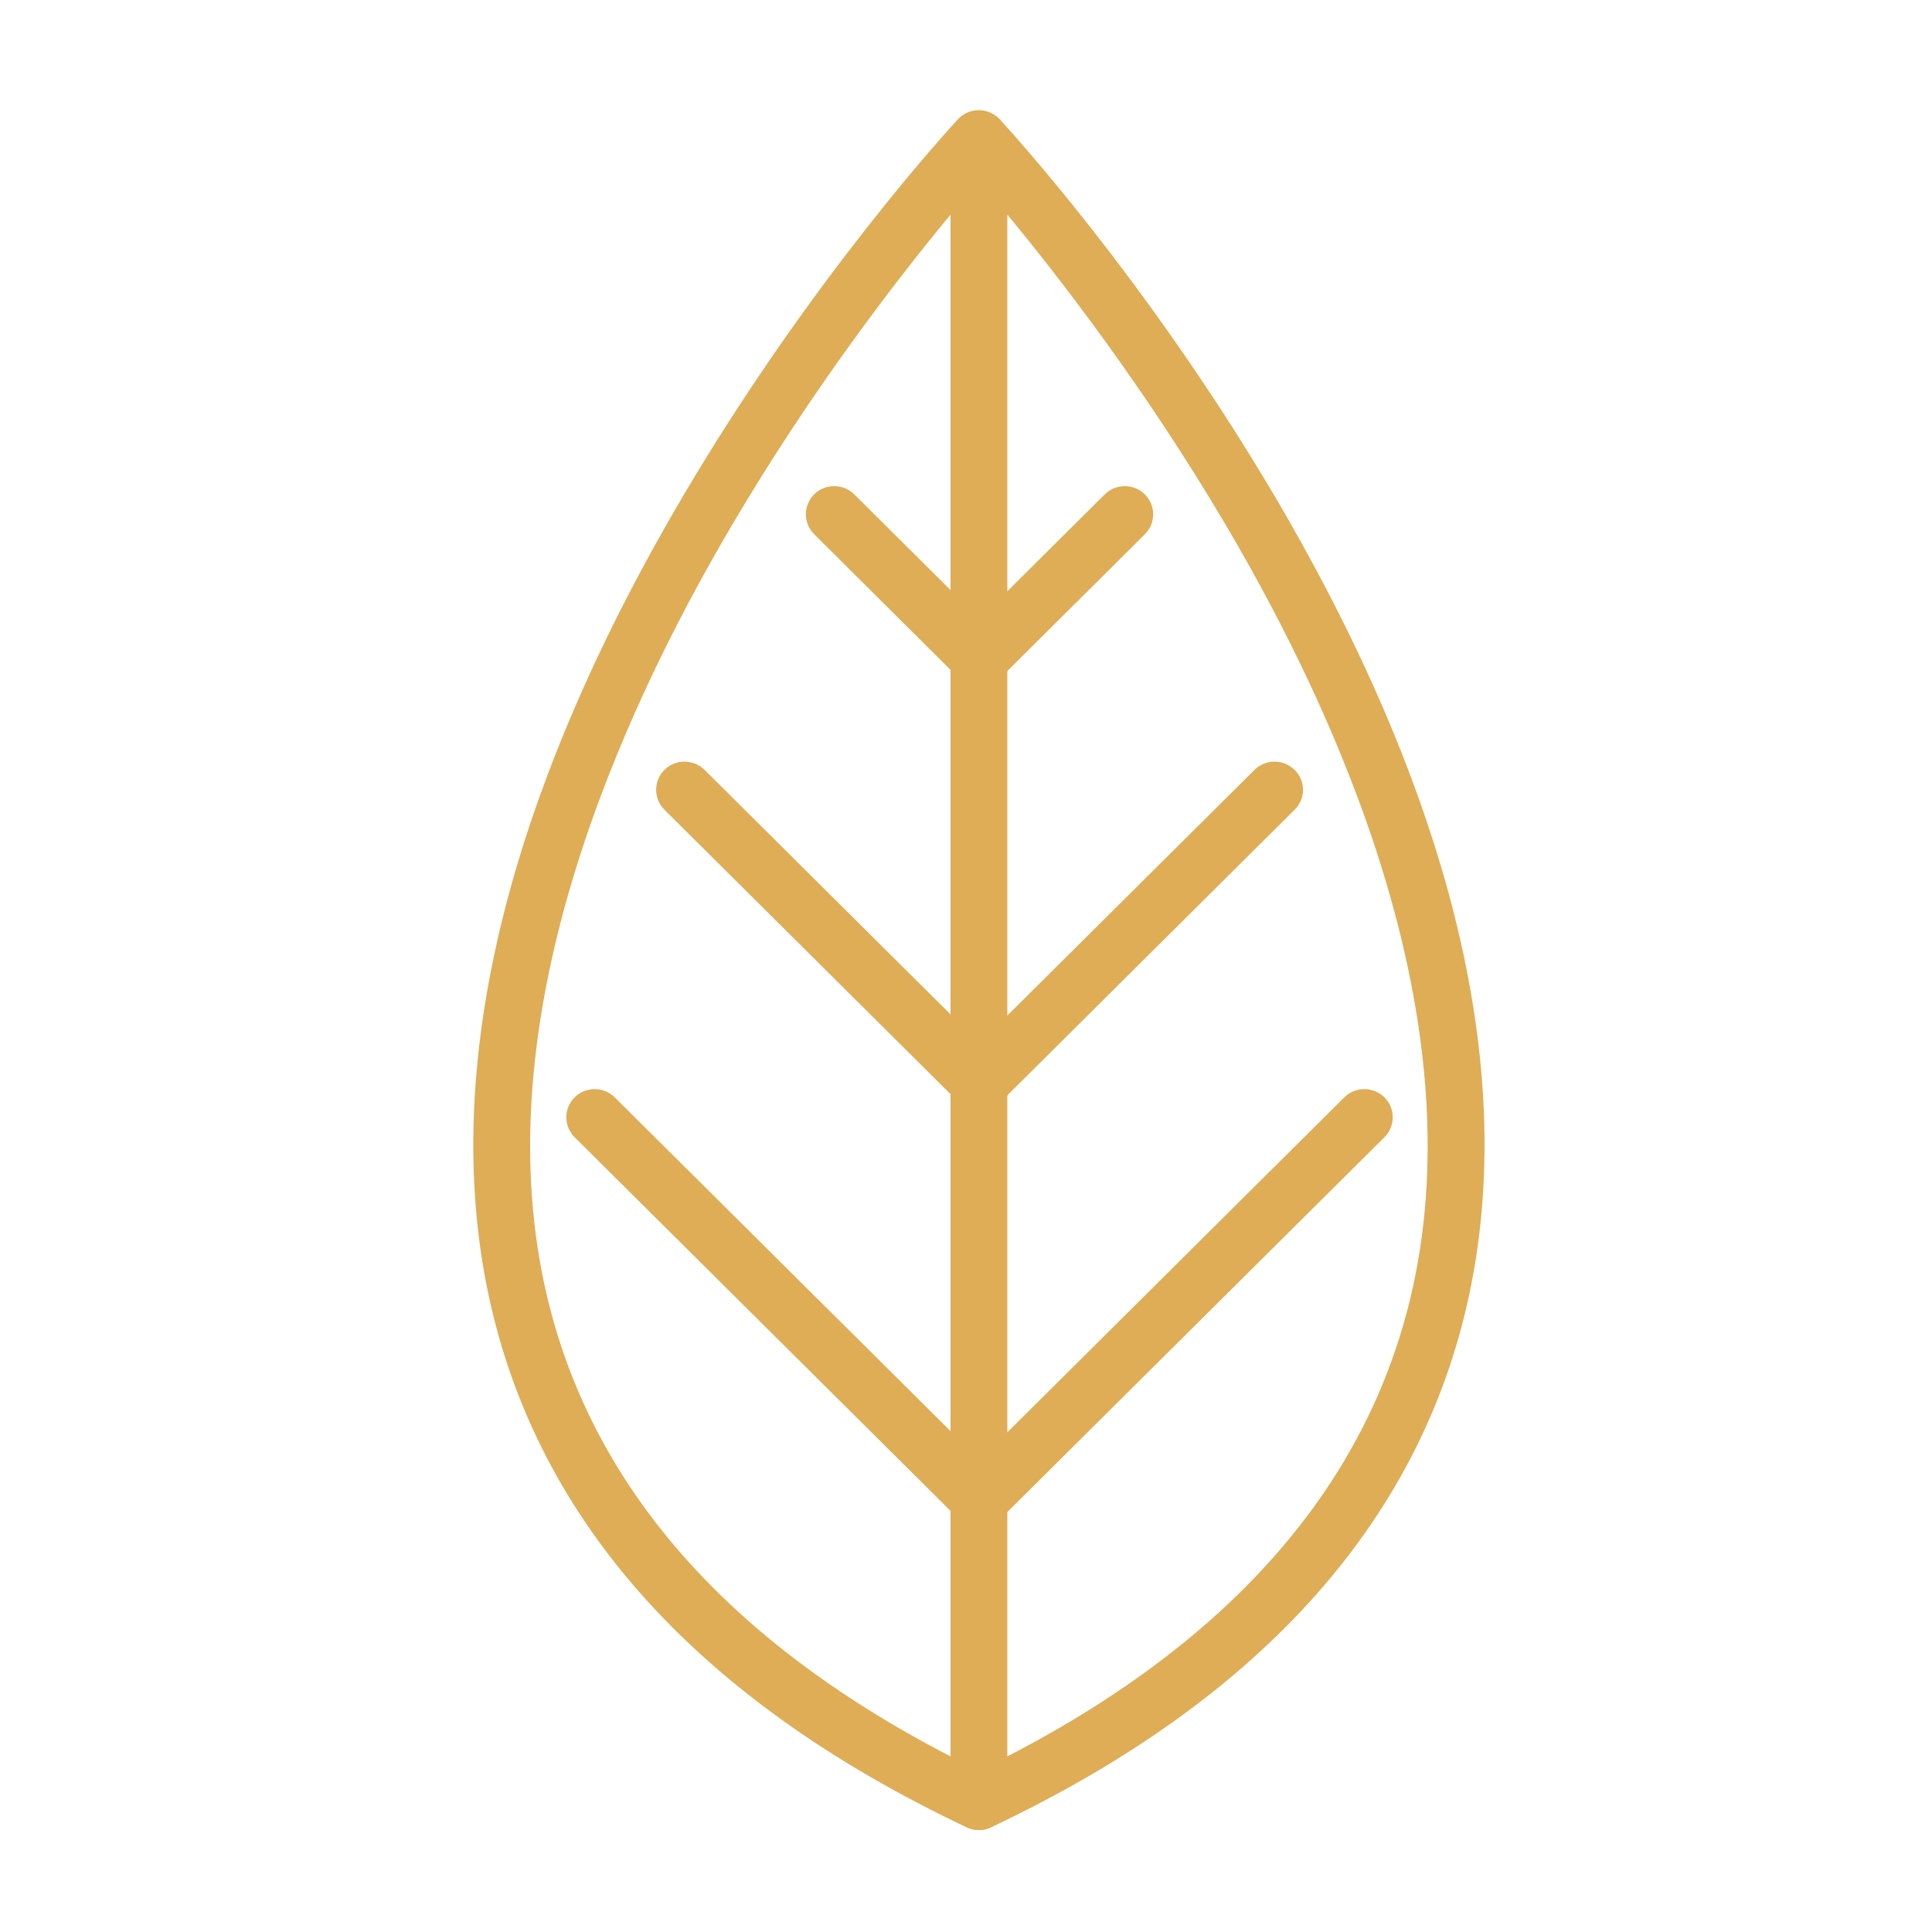 <svg viewBox="0 0 100 100" xmlns:xlink="http://www.w3.org/1999/xlink" xmlns="http://www.w3.org/2000/svg" id="Black"><defs><style>.cls-1{fill:#dead56;}.cls-1,.cls-2{stroke-width:0px;}.cls-3{clip-path:url(#clippath-2);}.cls-4{isolation:isolate;}.cls-2{fill:none;}.cls-5{clip-path:url(#clippath-4);}.cls-6{clip-path:url(#clippath-3);}</style><clipPath id="clippath-2"><polyline points="-240.62 377.4 342.79 377.4 342.79 -.84 -240.62 -.84" class="cls-2"></polyline></clipPath><clipPath id="clippath-3"><rect height="89.78" width="53.48" y="5.32" x="23.87" class="cls-2"></rect></clipPath><clipPath id="clippath-4"><rect height="89.13" width="52.83" y="5.59" x="24.2" class="cls-2"></rect></clipPath></defs><g class="cls-3"><g class="cls-4"><g class="cls-6"><g class="cls-5"><path d="m50.66,94.72c-.22,0-.43-.05-.63-.14-14.18-6.71-22.55-16.19-24.87-28.18-1.25-6.47-.73-13.68,1.55-21.44,1.81-6.14,4.72-12.64,8.66-19.31,6.68-11.33,13.9-19.14,14.21-19.47.41-.44,1.05-.59,1.61-.37.56.22.93.76.93,1.36v86.1c0,.5-.26.97-.68,1.23-.24.15-.51.23-.78.23m-1.47-83.61c-2.71,3.27-7.16,9.02-11.31,16.07-5.95,10.1-12.49,25.01-9.83,38.67,2.02,10.43,9.14,18.85,21.15,25.05V11.11Z" class="cls-1"></path><path d="m50.66,94.72c-.27,0-.55-.08-.78-.23-.43-.27-.68-.73-.68-1.23V7.17c0-.6.37-1.14.93-1.36.56-.22,1.2-.07,1.62.37.3.33,7.52,8.14,14.21,19.47,3.94,6.68,6.85,13.17,8.66,19.31,2.29,7.76,2.81,14.97,1.55,21.44-2.33,11.99-10.69,21.48-24.87,28.18-.2.09-.42.14-.63.14m1.47-83.61v79.8c12.01-6.2,19.13-14.62,21.15-25.06,2.65-13.69-3.9-28.61-9.87-38.72-4.15-7.03-8.58-12.76-11.28-16.02" class="cls-1"></path><path d="m50.7,35.56c-.38,0-.75-.14-1.04-.43l-7.52-7.48c-.57-.57-.57-1.49,0-2.06.57-.57,1.5-.57,2.08,0l7.52,7.48c.57.57.57,1.49,0,2.06-.29.29-.66.43-1.04.43" class="cls-1"></path><path d="m50.7,57.52c-.38,0-.75-.14-1.04-.43l-15.27-15.18c-.57-.57-.57-1.5,0-2.06.57-.57,1.5-.57,2.08,0l15.27,15.18c.57.57.57,1.49,0,2.06-.29.29-.66.43-1.04.43" class="cls-1"></path><path d="m50.7,79.09c-.38,0-.75-.14-1.04-.43l-19.92-19.8c-.57-.57-.57-1.49,0-2.06.57-.57,1.5-.57,2.08,0l19.92,19.8c.57.57.57,1.49,0,2.06-.29.28-.66.43-1.04.43" class="cls-1"></path><path d="m50.7,35.56c-.38,0-.75-.14-1.04-.43-.57-.57-.57-1.49,0-2.06l7.52-7.48c.57-.57,1.5-.57,2.08,0,.57.57.57,1.49,0,2.06l-7.52,7.48c-.29.29-.66.43-1.04.43" class="cls-1"></path><path d="m50.7,57.52c-.38,0-.75-.14-1.04-.43-.57-.57-.57-1.49,0-2.06l15.27-15.18c.57-.57,1.5-.57,2.08,0,.58.57.58,1.49,0,2.06l-15.27,15.18c-.29.29-.66.43-1.04.43" class="cls-1"></path><path d="m50.7,79.09c-.38,0-.75-.14-1.04-.43-.57-.57-.57-1.49,0-2.06l19.92-19.8c.57-.57,1.5-.57,2.08,0,.57.57.57,1.49,0,2.06l-19.92,19.8c-.29.28-.66.43-1.04.43" class="cls-1"></path></g></g></g></g></svg>
